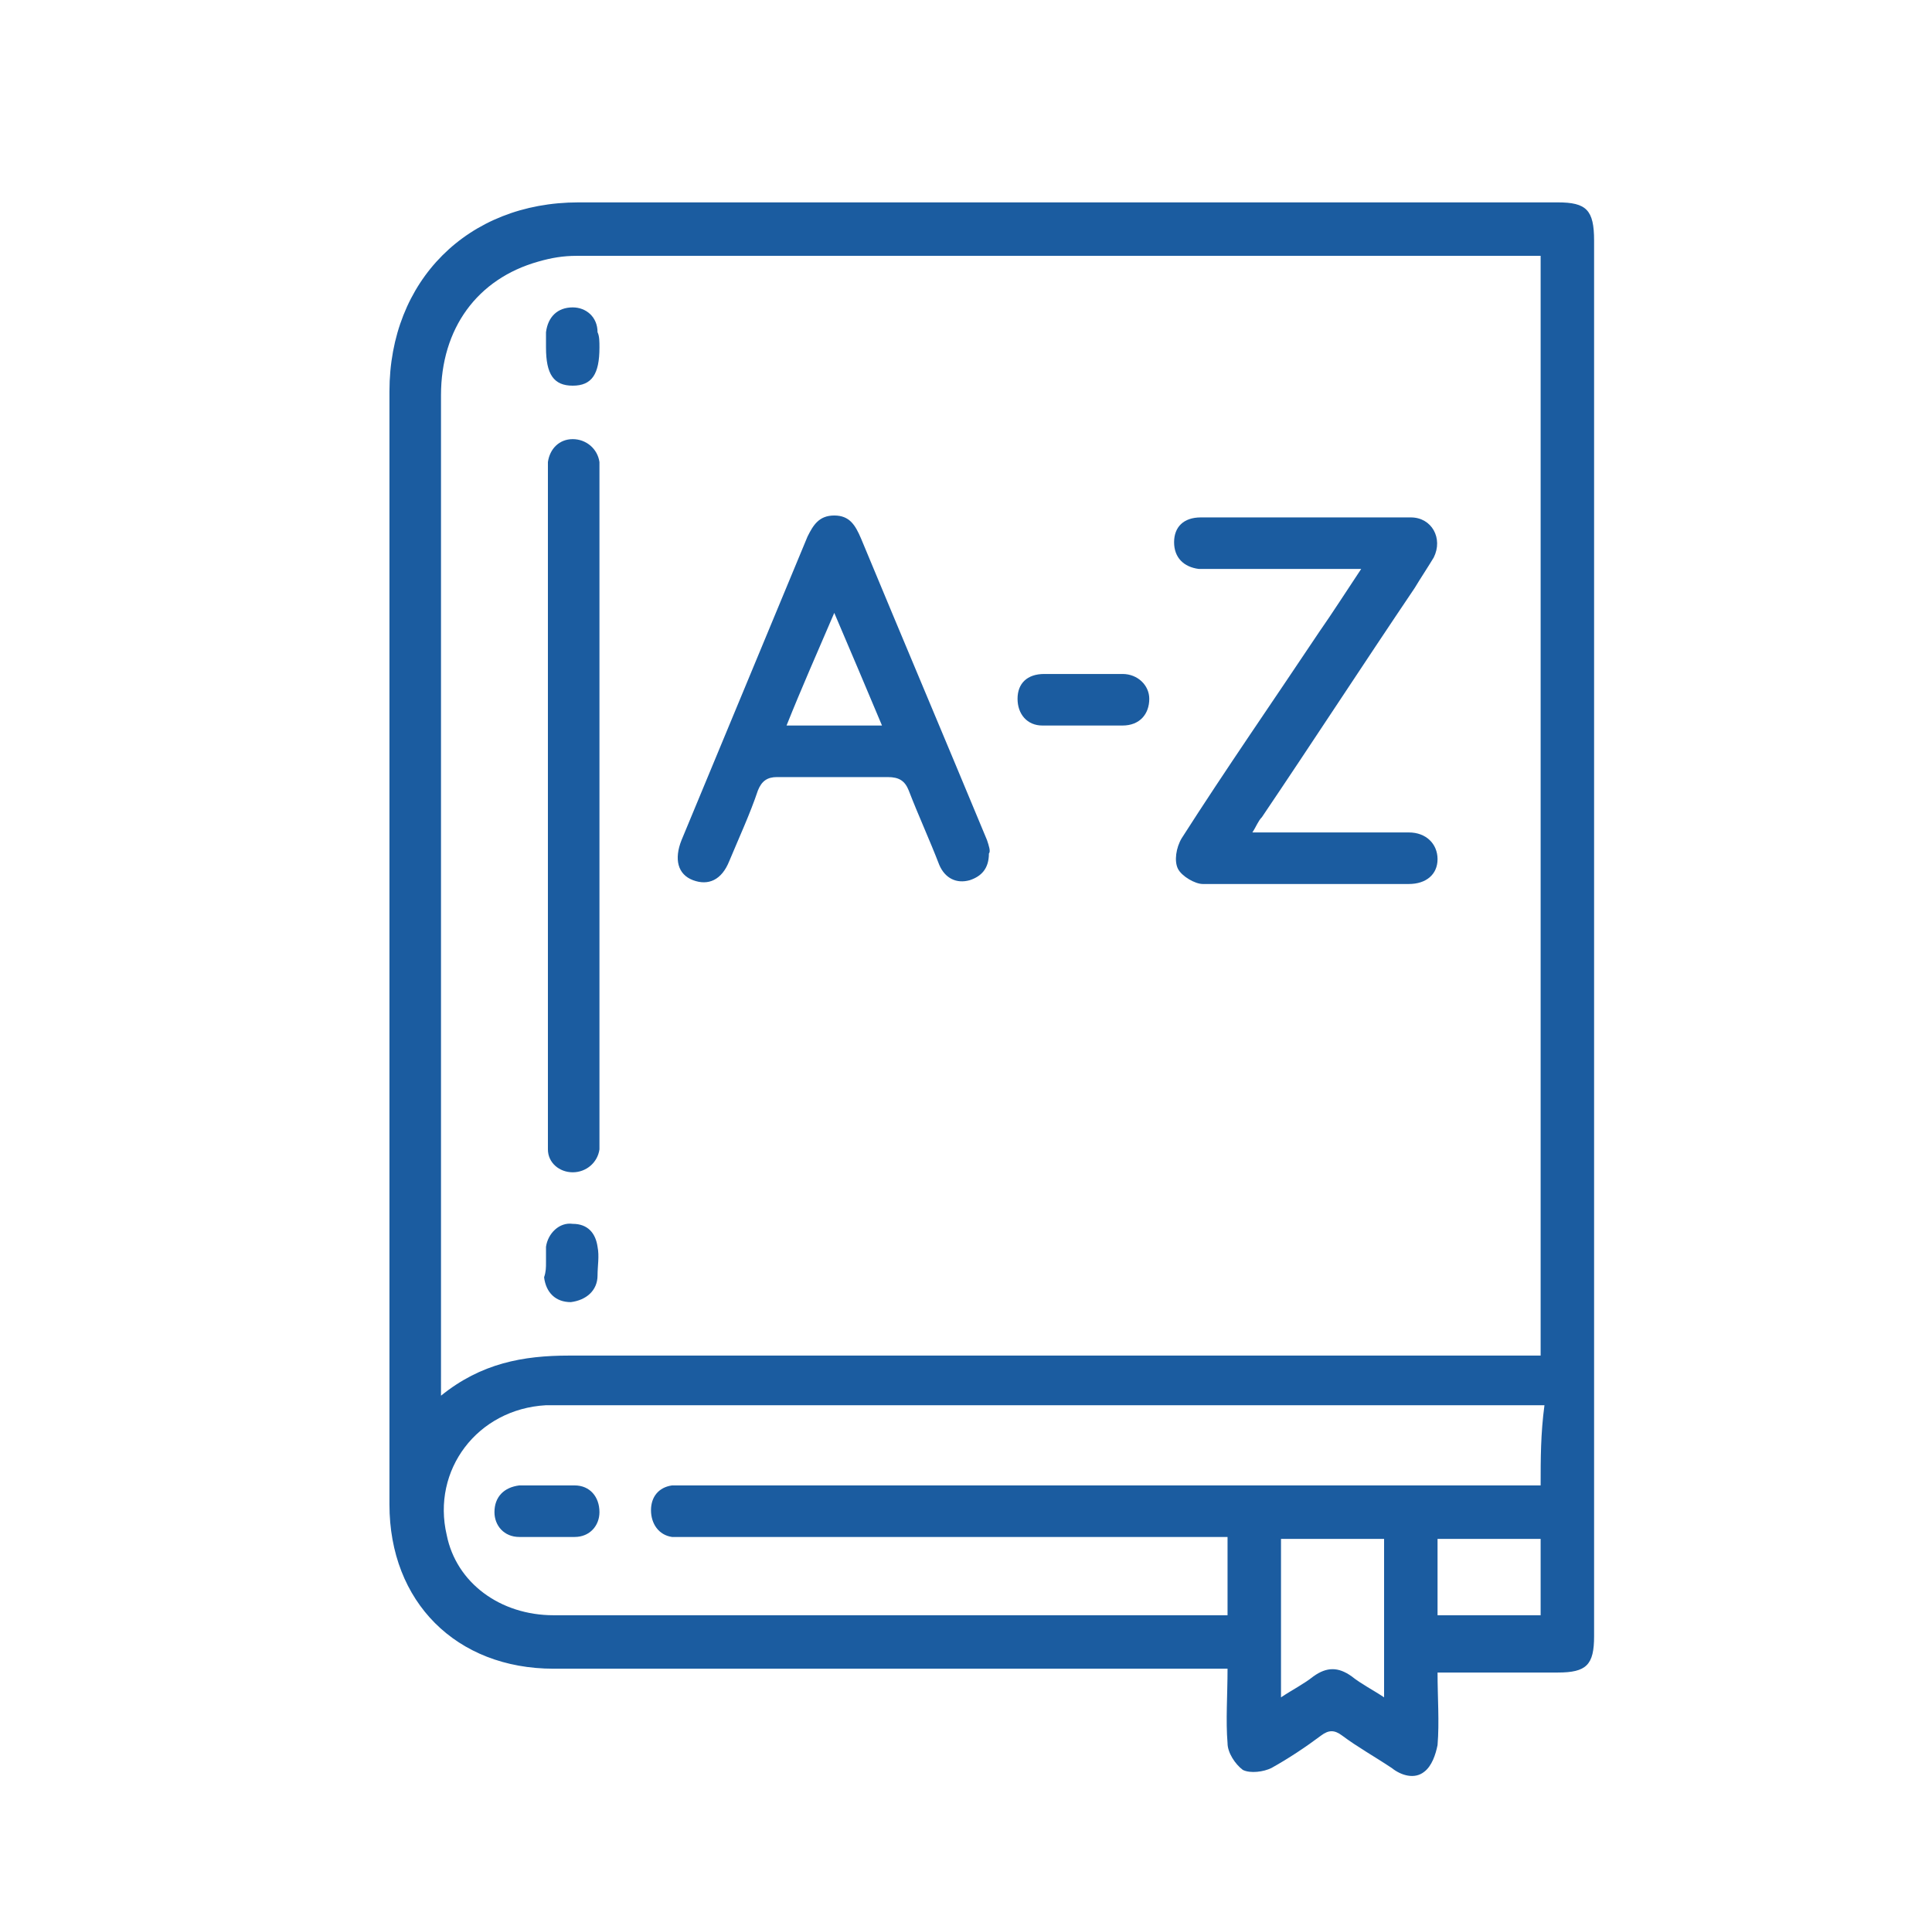 <?xml version="1.0" encoding="utf-8"?>
<!-- Generator: Adobe Illustrator 22.0.0, SVG Export Plug-In . SVG Version: 6.00 Build 0)  -->
<svg version="1.1" id="Layer_1" xmlns="http://www.w3.org/2000/svg" xmlns:xlink="http://www.w3.org/1999/xlink" x="0px" y="0px"
	 viewBox="0 0 101.2 100" style="enable-background:new 0 0 101.2 100;" xml:space="preserve">
<style type="text/css">
	.st0{fill:#1B5CA0;}
</style>
<g>
	<path class="st0" d="M81.6,10.6c-17.1,0-34.2,0-51.3,0c-5.8,0-9.9,4.1-9.9,9.9c0,19.4,0,38.9,0,58.3c0,5.1,3.5,8.6,8.6,8.6
		c11.4,0,22.8,0,34.2,0c0.3,0,0.7,0,1.1,0c0,1.4-0.1,2.7,0,3.9c0,0.5,0.4,1.1,0.8,1.4c0.4,0.2,1.1,0.1,1.5-0.1
		c0.9-0.5,1.8-1.1,2.6-1.7c0.4-0.3,0.7-0.3,1.1,0c0.8,0.6,1.7,1.1,2.6,1.7c0.5,0.4,1.2,0.6,1.7,0.2c0.4-0.3,0.6-0.9,0.7-1.4
		c0.1-1.2,0-2.5,0-3.8c2.2,0,4.2,0,6.3,0c1.5,0,1.9-0.4,1.9-1.9c0-24.4,0-48.7,0-73.1C83.5,11,83.1,10.6,81.6,10.6z M23.1,72.1
		c0-17.1,0-34.3,0-51.4c0-3.5,1.9-6.1,5.1-7c0.7-0.2,1.3-0.3,2-0.3c16.7,0,33.3,0,50,0c0.1,0,0.3,0,0.5,0c0,19.2,0,38.3,0,57.6
		c-0.3,0-0.7,0-1.1,0c-16.6,0-33.2,0-49.8,0c-2.4,0-4.6,0.4-6.7,2.1C23.1,72.6,23.1,72.3,23.1,72.1z M72.5,88.9
		c-0.6-0.4-1.2-0.7-1.7-1.1c-0.7-0.5-1.3-0.5-2,0c-0.5,0.4-1.1,0.7-1.7,1.1c0-2.8,0-5.5,0-8.3c1.8,0,3.5,0,5.4,0
		C72.5,83.3,72.5,86,72.5,88.9z M80.7,84.6c-1.8,0-3.5,0-5.4,0c0-1.3,0-2.6,0-4c1.8,0,3.6,0,5.4,0C80.7,82,80.7,83.3,80.7,84.6z
		 M80.7,77.8c-0.3,0-0.7,0-1.1,0c-14.5,0-29,0-43.5,0c-0.3,0-0.6,0-0.9,0c-0.7,0.1-1.1,0.6-1.1,1.3c0,0.7,0.4,1.3,1.1,1.4
		c0.3,0,0.6,0,0.9,0c9.1,0,18.1,0,27.2,0c0.3,0,0.6,0,1,0c0,1.4,0,2.7,0,4.1c-0.3,0-0.5,0-0.8,0c-11.5,0-23,0-34.5,0
		c-2.8,0-5.1-1.7-5.6-4.2c-0.8-3.4,1.6-6.6,5.2-6.8c0.3,0,0.5,0,0.8,0c16.8,0,33.7,0,50.5,0c0.3,0,0.6,0,1,0
		C80.7,75.1,80.7,76.4,80.7,77.8z"/>
	<path class="st0" d="M71.3,29.8c-2.7,0-5.2,0-7.7,0c-0.3,0-0.5,0-0.8,0c-0.8-0.1-1.3-0.6-1.3-1.4c0-0.8,0.5-1.3,1.4-1.3
		c3.7,0,7.3,0,11,0c1.1,0,1.7,1.1,1.2,2.1c-0.3,0.5-0.7,1.1-1,1.6c-2.7,4-5.3,8-8,12c-0.2,0.2-0.3,0.5-0.5,0.8c0.4,0,0.6,0,0.9,0
		c2.4,0,4.9,0,7.3,0c0.9,0,1.5,0.6,1.5,1.4c0,0.8-0.6,1.3-1.5,1.3c-3.6,0-7.2,0-10.8,0c-0.4,0-1.1-0.4-1.3-0.8
		c-0.2-0.4-0.1-1.1,0.2-1.6c2.3-3.6,4.8-7.2,7.2-10.8C69.8,32.1,70.5,31,71.3,29.8z"/>
	<path class="st0" d="M31.4,42.2c0,5.7,0,11.5,0,17.2c0,0.3,0,0.5,0,0.8c-0.1,0.7-0.7,1.2-1.4,1.2c-0.7,0-1.3-0.5-1.3-1.2
		c0-0.2,0-0.4,0-0.6c0-11.6,0-23.2,0-34.8c0-0.2,0-0.4,0-0.6c0.1-0.7,0.6-1.2,1.3-1.2c0.7,0,1.3,0.5,1.4,1.2c0,0.3,0,0.5,0,0.8
		C31.4,30.6,31.4,36.4,31.4,42.2z"/>
	<path class="st0" d="M56.7,38c-0.7,0-1.4,0-2.1,0c-0.8,0-1.3-0.6-1.3-1.4c0-0.8,0.5-1.3,1.4-1.3c1.4,0,2.7,0,4.1,0
		c0.8,0,1.4,0.6,1.4,1.3c0,0.8-0.5,1.4-1.4,1.4c0,0-0.1,0-0.1,0C58,38,57.4,38,56.7,38z"/>
	<path class="st0" d="M31.4,18.2c0,1.4-0.4,2-1.4,2c-1,0-1.4-0.6-1.4-2c0-0.3,0-0.5,0-0.8c0.1-0.8,0.6-1.3,1.4-1.3
		c0.7,0,1.3,0.5,1.3,1.3C31.4,17.6,31.4,17.9,31.4,18.2z"/>
	<path class="st0" d="M28.6,66.1c0-0.3,0-0.5,0-0.8c0.1-0.7,0.7-1.3,1.4-1.2c0.8,0,1.2,0.5,1.3,1.2c0.1,0.5,0,1,0,1.5
		c0,0.8-0.6,1.3-1.4,1.4c-0.8,0-1.3-0.5-1.4-1.3C28.6,66.6,28.6,66.4,28.6,66.1C28.6,66.1,28.6,66.1,28.6,66.1z"/>
	<path class="st0" d="M28.7,77.8c0.5,0,0.9,0,1.4,0c0.8,0,1.3,0.6,1.3,1.4c0,0.7-0.5,1.3-1.3,1.3c-1,0-1.9,0-2.9,0
		c-0.8,0-1.3-0.6-1.3-1.3c0-0.8,0.5-1.3,1.3-1.4C27.7,77.8,28.2,77.8,28.7,77.8z"/>
	<path class="st0" d="M51.7,44c-2.2-5.3-4.4-10.5-6.6-15.8c-0.3-0.7-0.6-1.2-1.4-1.2c-0.8,0-1.1,0.5-1.4,1.1
		c-2.2,5.3-4.4,10.6-6.6,15.9c-0.4,1-0.2,1.8,0.6,2.1c0.8,0.3,1.5,0,1.9-1c0.5-1.2,1.1-2.5,1.5-3.7c0.2-0.5,0.5-0.7,1-0.7
		c1.9,0,3.9,0,5.8,0c0.6,0,0.9,0.2,1.1,0.7c0.5,1.3,1.1,2.6,1.6,3.9c0.3,0.7,0.9,1,1.6,0.8c0.6-0.2,1-0.6,1-1.4
		C51.9,44.6,51.8,44.3,51.7,44z M41.2,38c0.8-2,1.6-3.8,2.5-5.9c0.9,2.1,1.7,4,2.5,5.9C44.5,38,42.9,38,41.2,38z"/>
</g>
</svg>

